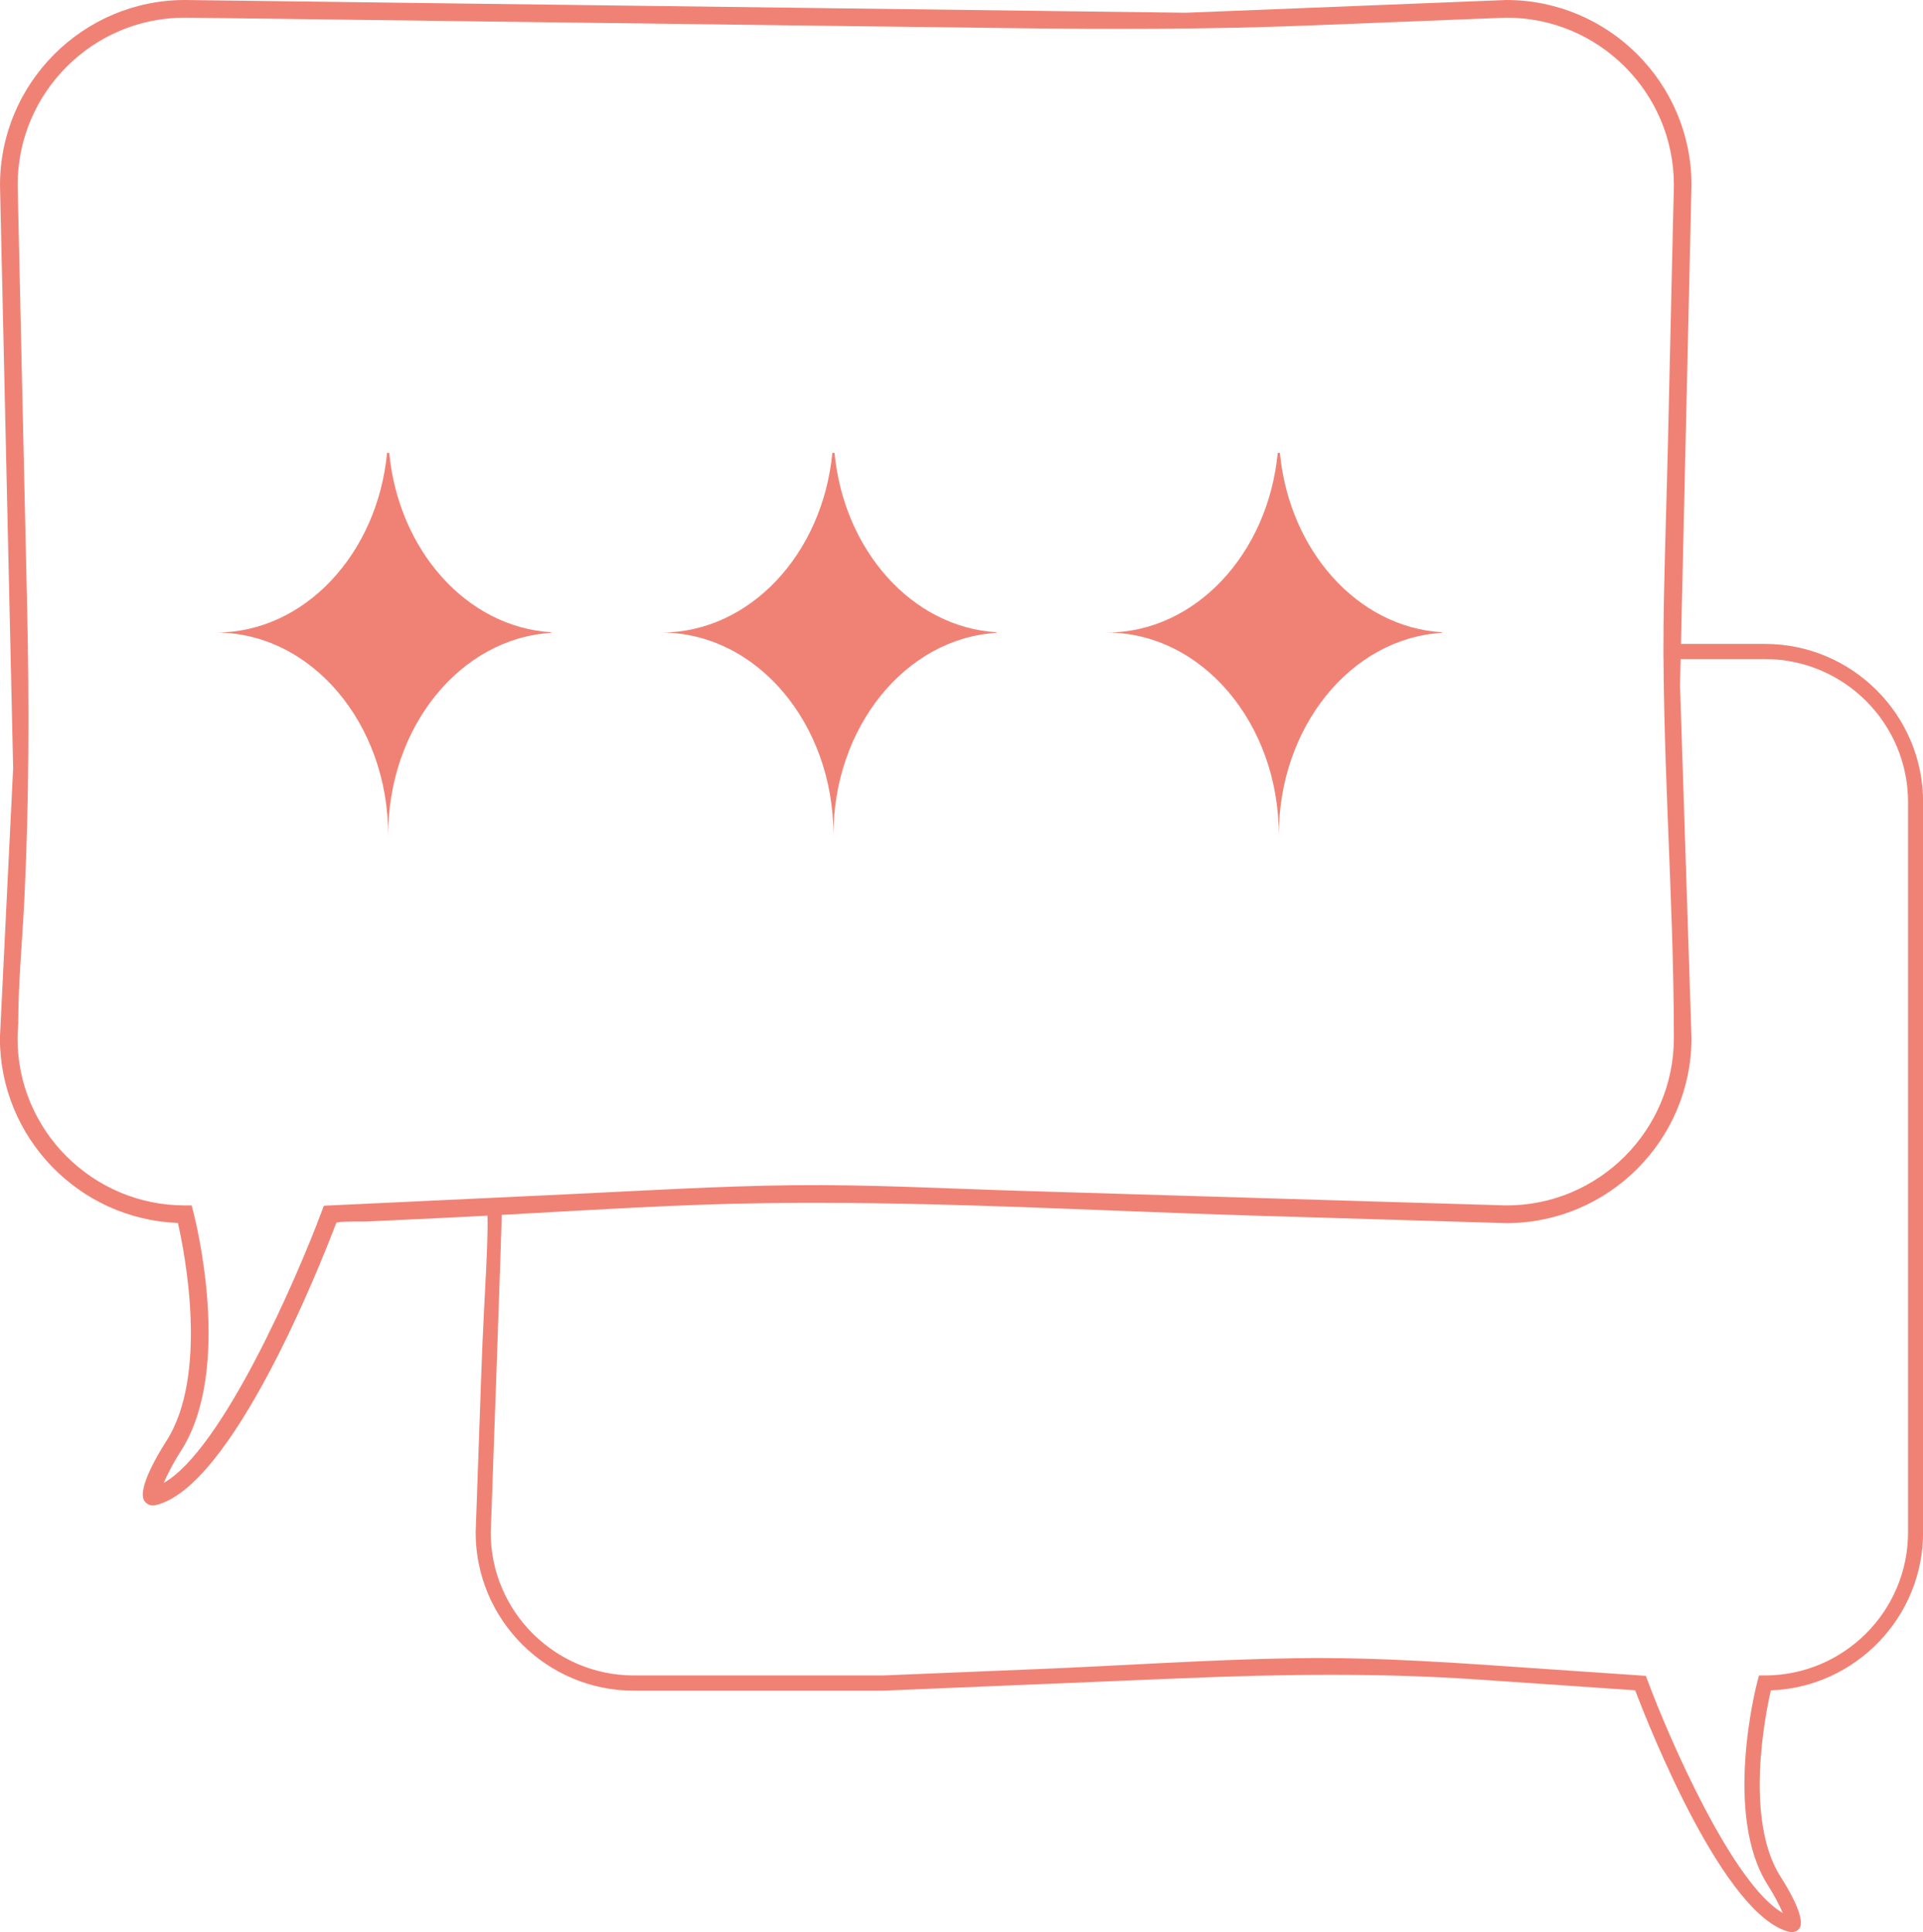 <?xml version="1.0" encoding="UTF-8"?><svg id="Layer_2" xmlns="http://www.w3.org/2000/svg" viewBox="0 0 192.96 193.91"><defs><style>.cls-1{fill:#f08275;}</style></defs><g id="Layer_1-2"><path class="cls-1" d="M179.84,193.91c-.07,0-.14,0-.21-.02-6.57-1.46-14.09-20.41-15.55-24.26l-15.76-1.08c-9.92-.68-19.7-.54-29.62-.13-7.8.32-15.6.64-23.4.97-2.22.09-4.45.18-6.67.28h-25.02c-8.76,0-15.88-7.12-15.88-15.88.19-5.36.38-10.73.57-16.09.3-8.47.82-13.93.55-16.76,0,0,1.51-.15,1.51-.15,0,2.03-.23,7.42-.54,16.8-.09,2.69-.2,5.38-.29,8.07-.05,1.63-.11,3.26-.17,4.89-.04,1.08-.08,2.17-.12,3.25,0,7.9,6.44,14.34,14.37,14.34,0,0,24.99,0,24.99,0,5.19-.21,10.39-.43,15.58-.64,8.61-.35,17.21-.96,25.83-1.09s16.98.53,25.48,1.11c3.22.22,6.44.44,9.66.66l.17.46c2.16,5.8,8.54,20.47,13.57,23.34-.32-.74-.85-1.78-1.46-2.73-4.55-7.02-1.23-19.99-1.08-20.54l.15-.57h.59c7.92,0,14.37-6.44,14.37-14.37v-73.27c0-7.92-6.44-14.36-14.37-14.36h-10.15v-1.52h10.15c8.76,0,15.88,7.12,15.88,15.88v73.27c0,8.56-6.8,15.55-15.28,15.87-.58,2.53-2.67,13.08,1.02,18.77.44.67,2.57,4.08,1.85,5.11-.17.24-.43.37-.72.37Z"/><path class="cls-1" d="M15.34,151.08c-.34,0-.64-.16-.84-.44-.84-1.21,1.66-5.19,2.16-5.97,4.31-6.65,1.87-18.98,1.19-21.94-9.91-.37-17.86-8.55-17.86-18.55l1.33-27.11L0,18.58C0,8.33,8.33,0,18.56,0l100.43,1.28L151.14,0c10.27,0,18.59,8.33,18.59,18.56l-1.15,50.22,1.15,35.38c0,10.26-8.33,18.59-18.59,18.59-8.38-.25-16.75-.5-25.13-.75-18.72-.56-37.46-1.78-56.19-1.08-8.51.32-17,.91-25.51,1.31l-7.63.36c-.22.01-2.87-.05-2.94.14-1.72,4.52-10.5,26.63-18.17,28.33-.08.02-.17.03-.25.03ZM18.55,1.77C9.3,1.77,1.77,9.3,1.77,18.56l.16,7.12c.12,5.5.25,11.01.37,16.51l.42,18.66c.22,9.82.2,19.64-.28,29.49-.2,4.12-.61,8.28-.61,12.39-.02.5-.07,1-.07,1.5,0,9.21,7.53,16.74,16.79,16.74h.68l.17.66c.17.64,4.06,15.79-1.26,24-.72,1.11-1.34,2.32-1.71,3.19,5.88-3.35,13.33-20.49,15.86-27.27,0,0,.21-.55.21-.55,8.15-.38,16.31-.76,24.46-1.15,7.49-.35,15.17-.83,22.74-.91s15.21.34,22.82.57c11.85.36,23.69.71,35.54,1.07,4.37.13,8.75.26,13.12.39,9.25,0,16.78-7.54,16.78-16.79,0-14.61-1.29-29.32-1-43.99.1-5.16.28-10.31.4-15.46.18-7.87.36-15.73.54-23.6.02-.86.06-1.73.06-2.59,0-9.24-7.53-16.77-16.79-16.77-6.55.26-13.09.52-19.64.78-10.08.4-20.11.4-30.18.27-8.23-.1-16.46-.21-24.69-.31-8.92-.11-17.84-.23-26.76-.34-7.24-.09-14.48-.18-21.72-.28l-9.6-.12h-.04Z"/><path class="cls-1" d="M55.3,63.51h0c-9.11.56-16.35,9.44-16.35,20.3,0-11.23-7.73-20.33-17.27-20.33,8.88,0,16.19-7.89,17.16-18.03.07,0,.14,0,.22.01.94,9.79,7.78,17.47,16.24,17.99,0,.02,0,.04,0,.05Z"/><path class="cls-1" d="M99.98,63.51h0c-9.11.56-16.35,9.44-16.35,20.3,0-11.23-7.73-20.33-17.27-20.33,8.88,0,16.19-7.89,17.16-18.03.07,0,.14,0,.22.01.94,9.79,7.78,17.47,16.24,17.99,0,.02,0,.04,0,.05Z"/><path class="cls-1" d="M144.67,63.51h0c-9.11.56-16.35,9.44-16.35,20.3,0-11.23-7.73-20.33-17.27-20.33,8.88,0,16.19-7.89,17.16-18.03.07,0,.14,0,.22.01.94,9.79,7.78,17.47,16.24,17.99,0,.02,0,.04,0,.05Z"/></g></svg>